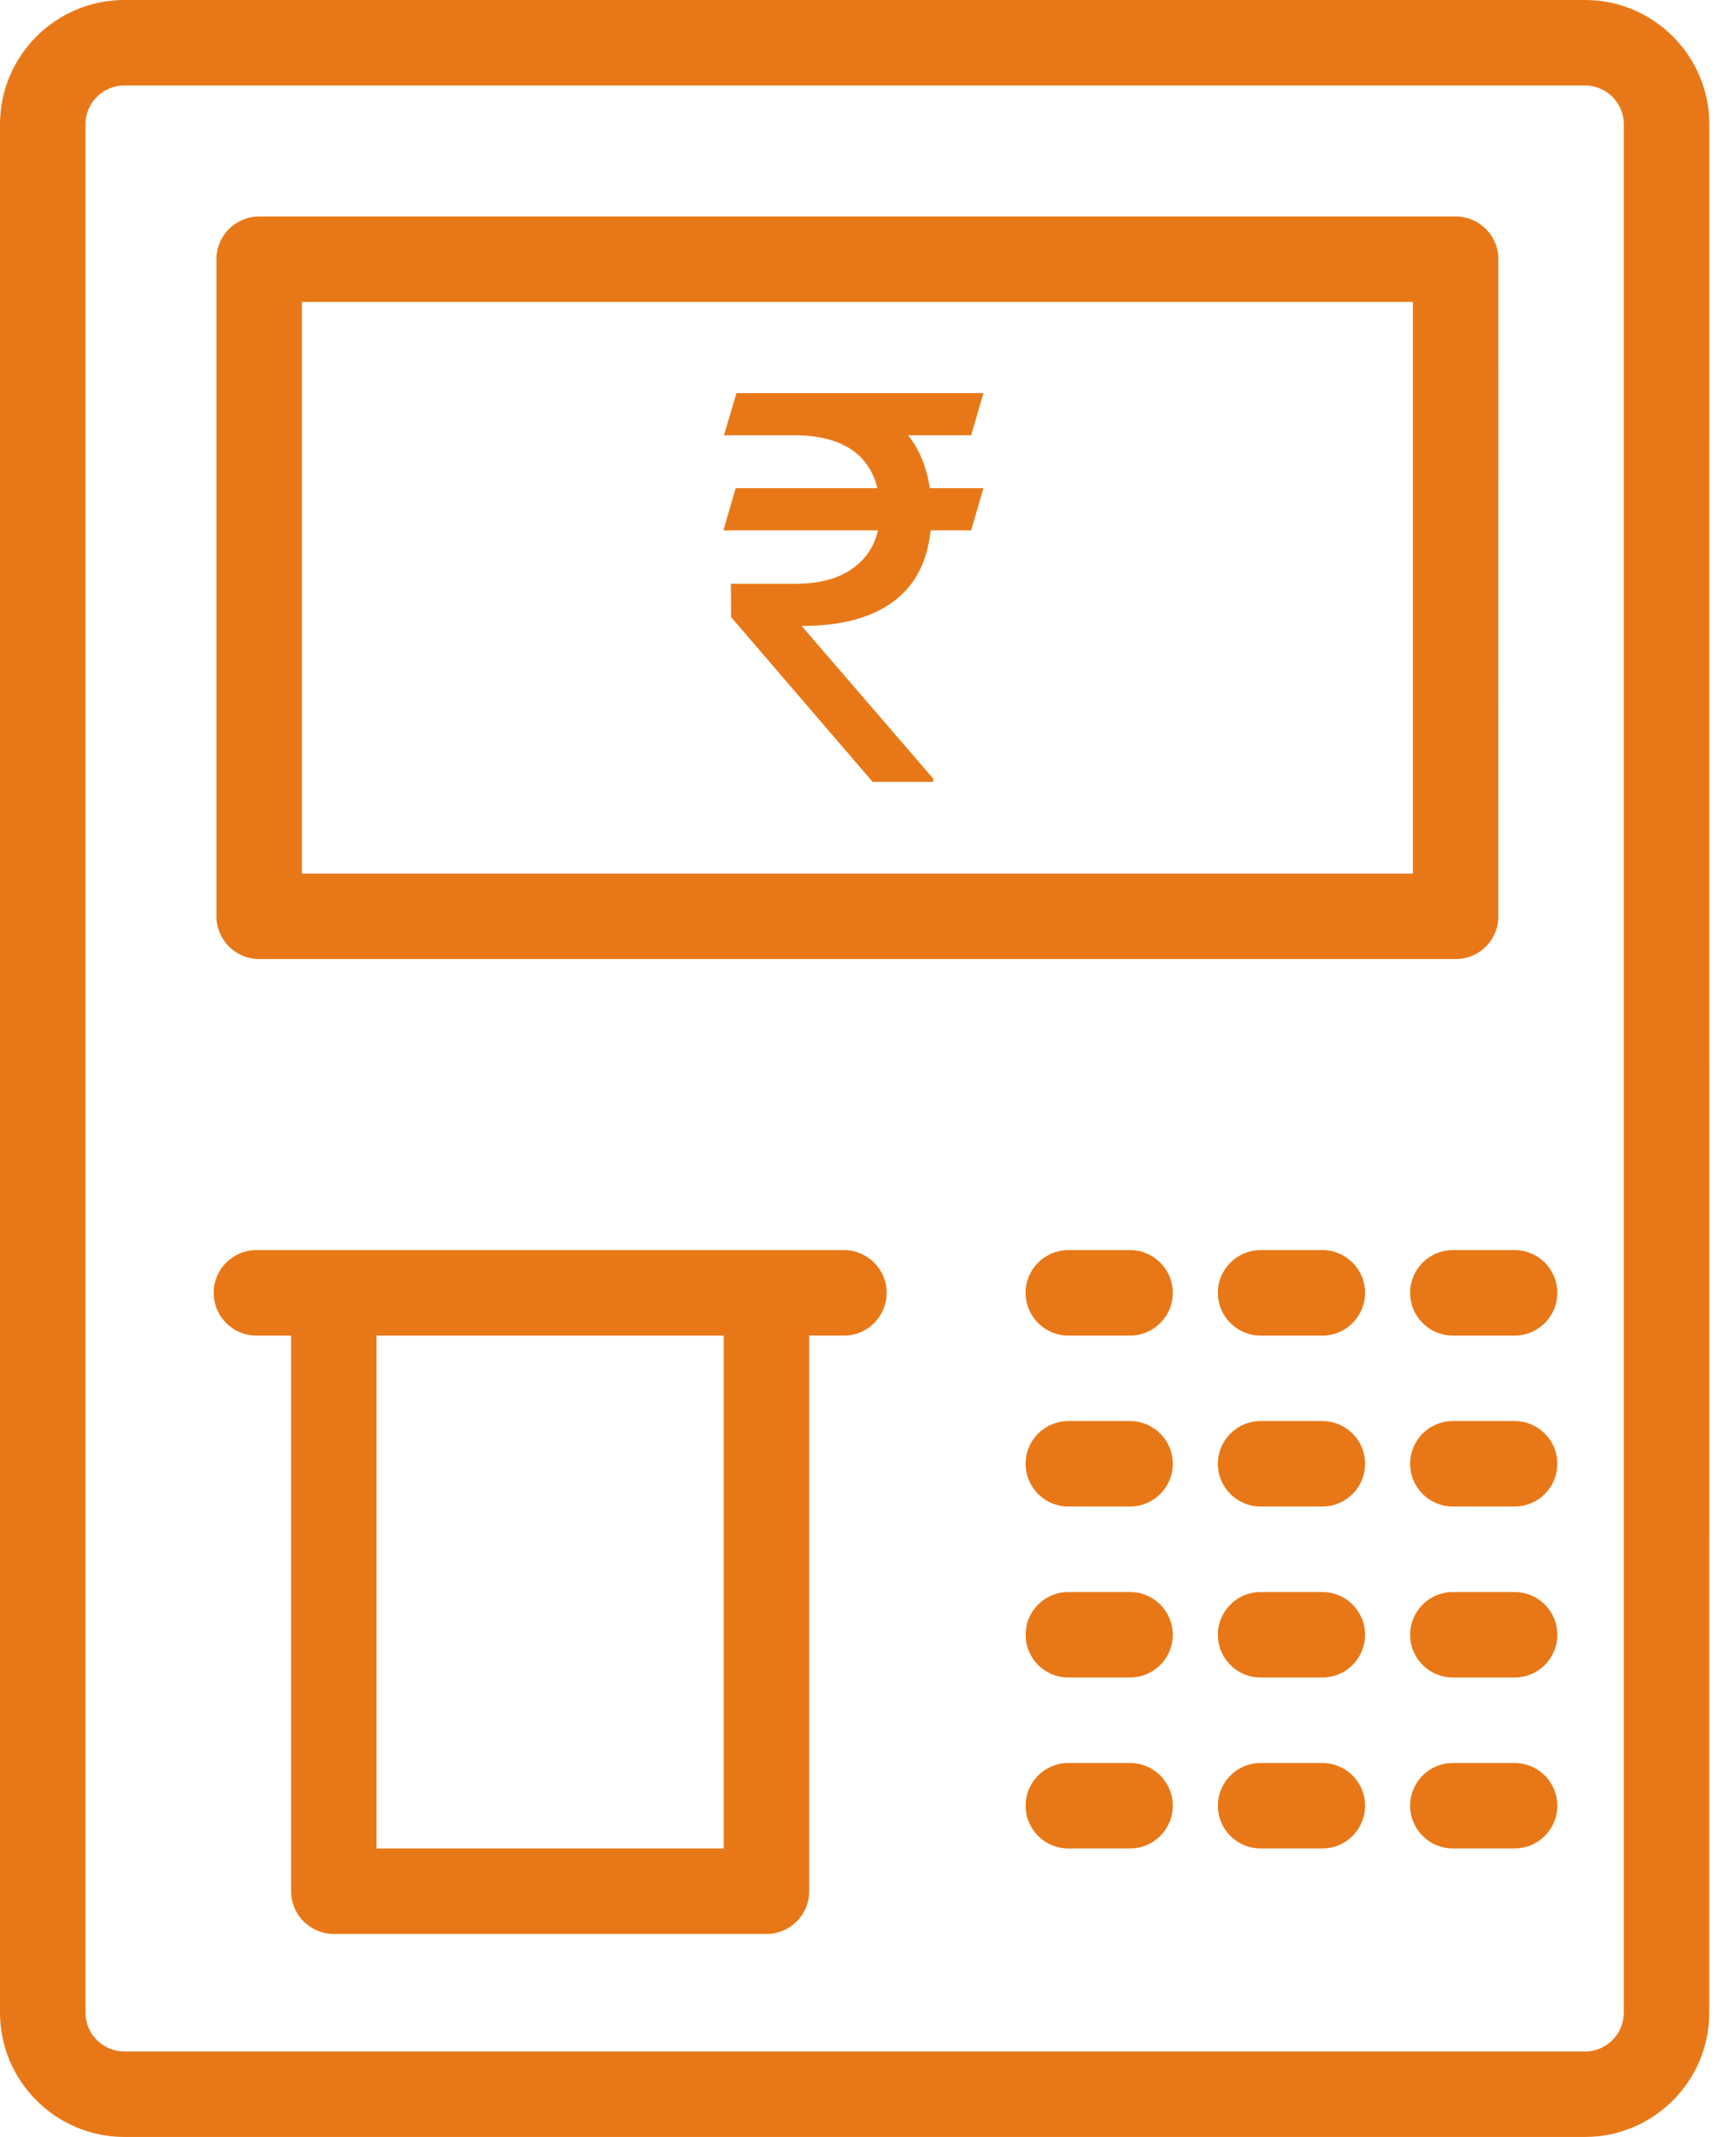 <svg width="52" height="64" viewBox="0 0 52 64" fill="none" xmlns="http://www.w3.org/2000/svg">
<path fill-rule="evenodd" clip-rule="evenodd" d="M0 3.724C0 1.671 1.671 0 3.725 0H47.477C49.531 0 51.201 1.67 51.201 3.724L51.2 60.276C51.2 62.329 49.531 64 47.477 64H3.725C1.672 64 0 62.329 0 60.276V3.724ZM48.64 60.276V3.725L48.641 3.724C48.641 3.082 48.118 2.56 47.477 2.56H3.725C3.082 2.56 2.56 3.082 2.56 3.724V60.276C2.56 60.918 3.082 61.44 3.725 61.44L47.477 61.441C48.118 61.441 48.64 60.918 48.64 60.276Z" fill="#E87817"/>
<path fill-rule="evenodd" clip-rule="evenodd" d="M43.603 28.724H7.762L7.763 28.723C7.056 28.723 6.484 28.15 6.484 27.443V7.764C6.484 7.057 7.055 6.484 7.763 6.484H43.603C44.31 6.484 44.883 7.057 44.883 7.764L44.882 27.445C44.882 28.151 44.31 28.724 43.603 28.724ZM42.322 9.043H9.043V26.163H42.322V9.043Z" fill="#E87817"/>
<path d="M29.09 13.036H27.203C27.544 13.468 27.76 13.996 27.851 14.62H29.458L29.09 15.883H27.875C27.779 16.833 27.403 17.547 26.747 18.027C26.091 18.507 25.18 18.747 24.012 18.747L27.955 23.321V23.417H26.139L21.901 18.483L21.892 17.483H23.884C24.55 17.478 25.092 17.332 25.508 17.047C25.923 16.762 26.187 16.374 26.299 15.883H21.669L22.037 14.62H26.283C26.027 13.607 25.244 13.079 23.932 13.036H21.685L22.061 11.773H29.458L29.09 13.036Z" fill="#E87817"/>
<path fill-rule="evenodd" clip-rule="evenodd" d="M7.68 37.44H25.279H25.28C25.987 37.44 26.559 38.013 26.559 38.719C26.559 39.426 25.987 40 25.28 40H24.239V56.639C24.239 57.347 23.667 57.92 22.96 57.92H10C9.292 57.92 8.72 57.347 8.72 56.639V40H7.68C6.973 40 6.4 39.426 6.4 38.719C6.4 38.013 6.972 37.44 7.68 37.44ZM11.279 55.36H21.679V40H11.279V55.36Z" fill="#E87817"/>
<path d="M33.849 37.44H32.001C31.293 37.44 30.721 38.013 30.721 38.719C30.721 39.426 31.293 40 32.001 40H33.849C34.557 40 35.13 39.426 35.13 38.719C35.129 38.013 34.556 37.44 33.849 37.44Z" fill="#E87817"/>
<path d="M39.609 37.44H37.761C37.053 37.44 36.48 38.013 36.48 38.719C36.48 39.426 37.053 40 37.761 40H39.609C40.317 40 40.889 39.426 40.889 38.719C40.89 38.013 40.317 37.44 39.609 37.44Z" fill="#E87817"/>
<path d="M45.368 37.44H43.519C42.811 37.44 42.239 38.013 42.239 38.719C42.239 39.426 42.812 40 43.519 40H45.368C46.076 40 46.648 39.426 46.648 38.719C46.648 38.013 46.076 37.44 45.368 37.44Z" fill="#E87817"/>
<path d="M33.849 42.56H32.001C31.293 42.56 30.721 43.133 30.721 43.84C30.721 44.547 31.293 45.119 32.001 45.119H33.849C34.557 45.119 35.13 44.546 35.13 43.84C35.129 43.132 34.556 42.56 33.849 42.56Z" fill="#E87817"/>
<path d="M39.609 42.56H37.761C37.053 42.56 36.48 43.133 36.48 43.84C36.48 44.547 37.053 45.119 37.761 45.119H39.609C40.317 45.119 40.889 44.546 40.889 43.84C40.89 43.132 40.317 42.56 39.609 42.56Z" fill="#E87817"/>
<path d="M45.368 42.56H43.519C42.811 42.56 42.239 43.133 42.239 43.84C42.239 44.547 42.812 45.119 43.519 45.119H45.368C46.076 45.119 46.648 44.546 46.648 43.84C46.648 43.132 46.076 42.56 45.368 42.56Z" fill="#E87817"/>
<path d="M33.849 47.68H32.001C31.293 47.68 30.721 48.253 30.721 48.961C30.721 49.668 31.293 50.24 32.001 50.24H33.849C34.557 50.24 35.13 49.667 35.13 48.961C35.129 48.253 34.556 47.68 33.849 47.68Z" fill="#E87817"/>
<path d="M39.609 47.68H37.761C37.053 47.68 36.48 48.253 36.48 48.961C36.48 49.668 37.053 50.24 37.761 50.24H39.609C40.317 50.24 40.889 49.667 40.889 48.961C40.89 48.253 40.317 47.68 39.609 47.68Z" fill="#E87817"/>
<path d="M45.368 47.68H43.519C42.811 47.68 42.239 48.253 42.239 48.961C42.239 49.668 42.812 50.24 43.519 50.24H45.368C46.076 50.24 46.648 49.667 46.648 48.961C46.648 48.253 46.076 47.68 45.368 47.68Z" fill="#E87817"/>
<path d="M33.849 52.8H32.001C31.293 52.8 30.721 53.374 30.721 54.08C30.721 54.787 31.293 55.36 32.001 55.36H33.849C34.557 55.36 35.13 54.787 35.13 54.08C35.129 53.374 34.556 52.8 33.849 52.8Z" fill="#E87817"/>
<path d="M39.609 52.8H37.761C37.053 52.8 36.48 53.374 36.48 54.08C36.48 54.787 37.053 55.36 37.761 55.36H39.609C40.317 55.36 40.889 54.787 40.889 54.08C40.89 53.374 40.317 52.8 39.609 52.8Z" fill="#E87817"/>
<path d="M45.368 52.8H43.519C42.811 52.8 42.239 53.374 42.239 54.08C42.239 54.787 42.812 55.36 43.519 55.36H45.368C46.076 55.36 46.648 54.787 46.648 54.08C46.648 53.374 46.076 52.8 45.368 52.8Z" fill="#E87817"/>
</svg>
